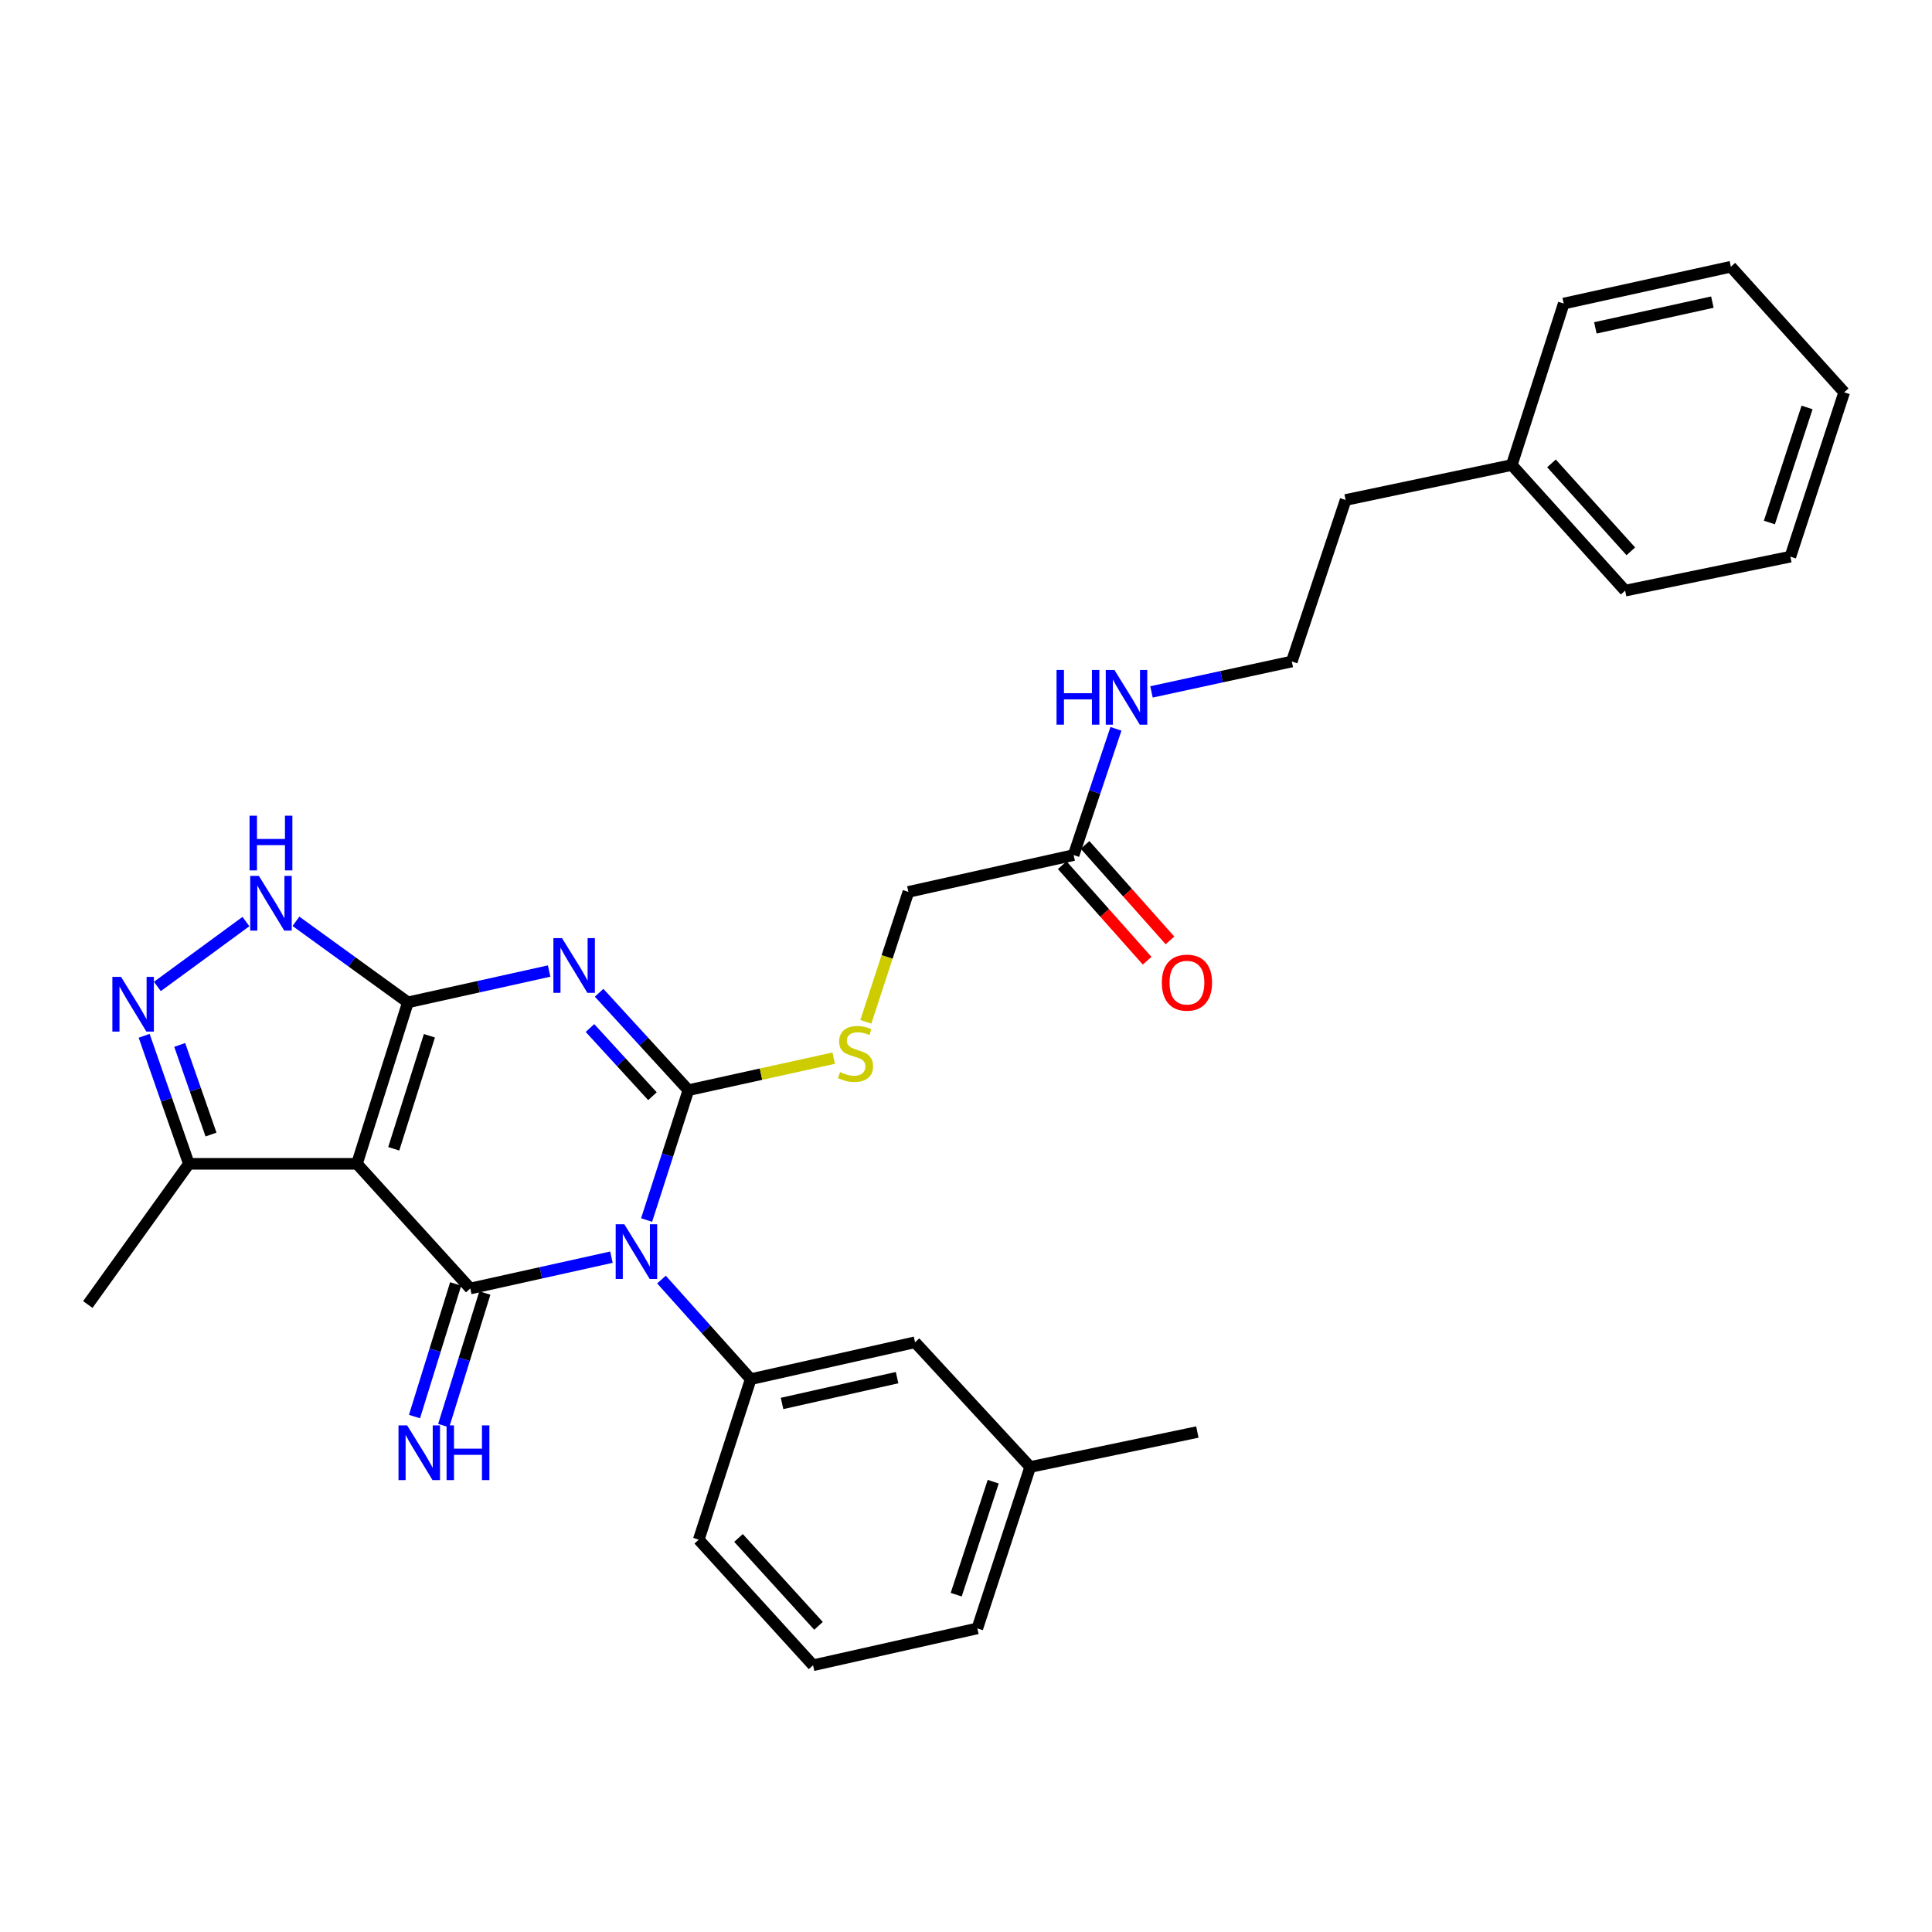 <?xml version='1.0' encoding='iso-8859-1'?>
<svg version='1.1' baseProfile='full'
              xmlns='http://www.w3.org/2000/svg'
                      xmlns:rdkit='http://www.rdkit.org/xml'
                      xmlns:xlink='http://www.w3.org/1999/xlink'
                  xml:space='preserve'
width='1000px' height='1000px' viewBox='0 0 1000 1000'>
<!-- END OF HEADER -->
<rect style='opacity:1.0;fill:#FFFFFF;stroke:none' width='1000' height='1000' x='0' y='0'> </rect>
<path class='bond-0' d='M 334.679,631.484 L 345.495,597.879' style='fill:none;fill-rule:evenodd;stroke:#0000FF;stroke-width:6px;stroke-linecap:butt;stroke-linejoin:miter;stroke-opacity:1' />
<path class='bond-0' d='M 345.495,597.879 L 356.31,564.273' style='fill:none;fill-rule:evenodd;stroke:#000000;stroke-width:6px;stroke-linecap:butt;stroke-linejoin:miter;stroke-opacity:1' />
<path class='bond-3' d='M 316.473,650.71 L 279.94,658.814' style='fill:none;fill-rule:evenodd;stroke:#0000FF;stroke-width:6px;stroke-linecap:butt;stroke-linejoin:miter;stroke-opacity:1' />
<path class='bond-3' d='M 279.94,658.814 L 243.407,666.919' style='fill:none;fill-rule:evenodd;stroke:#000000;stroke-width:6px;stroke-linecap:butt;stroke-linejoin:miter;stroke-opacity:1' />
<path class='bond-7' d='M 342.372,662.298 L 365.468,688.075' style='fill:none;fill-rule:evenodd;stroke:#0000FF;stroke-width:6px;stroke-linecap:butt;stroke-linejoin:miter;stroke-opacity:1' />
<path class='bond-7' d='M 365.468,688.075 L 388.565,713.852' style='fill:none;fill-rule:evenodd;stroke:#000000;stroke-width:6px;stroke-linecap:butt;stroke-linejoin:miter;stroke-opacity:1' />
<path class='bond-1' d='M 356.31,564.273 L 333.204,539.062' style='fill:none;fill-rule:evenodd;stroke:#000000;stroke-width:6px;stroke-linecap:butt;stroke-linejoin:miter;stroke-opacity:1' />
<path class='bond-1' d='M 333.204,539.062 L 310.098,513.851' style='fill:none;fill-rule:evenodd;stroke:#0000FF;stroke-width:6px;stroke-linecap:butt;stroke-linejoin:miter;stroke-opacity:1' />
<path class='bond-1' d='M 337.715,567.399 L 321.541,549.751' style='fill:none;fill-rule:evenodd;stroke:#000000;stroke-width:6px;stroke-linecap:butt;stroke-linejoin:miter;stroke-opacity:1' />
<path class='bond-1' d='M 321.541,549.751 L 305.367,532.103' style='fill:none;fill-rule:evenodd;stroke:#0000FF;stroke-width:6px;stroke-linecap:butt;stroke-linejoin:miter;stroke-opacity:1' />
<path class='bond-9' d='M 356.31,564.273 L 393.913,555.983' style='fill:none;fill-rule:evenodd;stroke:#000000;stroke-width:6px;stroke-linecap:butt;stroke-linejoin:miter;stroke-opacity:1' />
<path class='bond-9' d='M 393.913,555.983 L 431.516,547.692' style='fill:none;fill-rule:evenodd;stroke:#CCCC00;stroke-width:6px;stroke-linecap:butt;stroke-linejoin:miter;stroke-opacity:1' />
<path class='bond-30' d='M 284.226,502.614 L 247.68,510.716' style='fill:none;fill-rule:evenodd;stroke:#0000FF;stroke-width:6px;stroke-linecap:butt;stroke-linejoin:miter;stroke-opacity:1' />
<path class='bond-30' d='M 247.68,510.716 L 211.135,518.817' style='fill:none;fill-rule:evenodd;stroke:#000000;stroke-width:6px;stroke-linecap:butt;stroke-linejoin:miter;stroke-opacity:1' />
<path class='bond-2' d='M 211.135,518.817 L 184.759,602.391' style='fill:none;fill-rule:evenodd;stroke:#000000;stroke-width:6px;stroke-linecap:butt;stroke-linejoin:miter;stroke-opacity:1' />
<path class='bond-2' d='M 222.265,536.114 L 203.802,594.616' style='fill:none;fill-rule:evenodd;stroke:#000000;stroke-width:6px;stroke-linecap:butt;stroke-linejoin:miter;stroke-opacity:1' />
<path class='bond-5' d='M 211.135,518.817 L 182.157,497.845' style='fill:none;fill-rule:evenodd;stroke:#000000;stroke-width:6px;stroke-linecap:butt;stroke-linejoin:miter;stroke-opacity:1' />
<path class='bond-5' d='M 182.157,497.845 L 153.179,476.872' style='fill:none;fill-rule:evenodd;stroke:#0000FF;stroke-width:6px;stroke-linecap:butt;stroke-linejoin:miter;stroke-opacity:1' />
<path class='bond-4' d='M 243.407,666.919 L 184.759,602.391' style='fill:none;fill-rule:evenodd;stroke:#000000;stroke-width:6px;stroke-linecap:butt;stroke-linejoin:miter;stroke-opacity:1' />
<path class='bond-10' d='M 235.853,664.573 L 225.196,698.893' style='fill:none;fill-rule:evenodd;stroke:#000000;stroke-width:6px;stroke-linecap:butt;stroke-linejoin:miter;stroke-opacity:1' />
<path class='bond-10' d='M 225.196,698.893 L 214.539,733.212' style='fill:none;fill-rule:evenodd;stroke:#0000FF;stroke-width:6px;stroke-linecap:butt;stroke-linejoin:miter;stroke-opacity:1' />
<path class='bond-10' d='M 250.962,669.265 L 240.305,703.584' style='fill:none;fill-rule:evenodd;stroke:#000000;stroke-width:6px;stroke-linecap:butt;stroke-linejoin:miter;stroke-opacity:1' />
<path class='bond-10' d='M 240.305,703.584 L 229.648,737.903' style='fill:none;fill-rule:evenodd;stroke:#0000FF;stroke-width:6px;stroke-linecap:butt;stroke-linejoin:miter;stroke-opacity:1' />
<path class='bond-8' d='M 184.759,602.391 L 97.757,602.391' style='fill:none;fill-rule:evenodd;stroke:#000000;stroke-width:6px;stroke-linecap:butt;stroke-linejoin:miter;stroke-opacity:1' />
<path class='bond-32' d='M 127.301,477.004 L 81.453,510.59' style='fill:none;fill-rule:evenodd;stroke:#0000FF;stroke-width:6px;stroke-linecap:butt;stroke-linejoin:miter;stroke-opacity:1' />
<path class='bond-6' d='M 74.614,536.131 L 86.185,569.261' style='fill:none;fill-rule:evenodd;stroke:#0000FF;stroke-width:6px;stroke-linecap:butt;stroke-linejoin:miter;stroke-opacity:1' />
<path class='bond-6' d='M 86.185,569.261 L 97.757,602.391' style='fill:none;fill-rule:evenodd;stroke:#000000;stroke-width:6px;stroke-linecap:butt;stroke-linejoin:miter;stroke-opacity:1' />
<path class='bond-6' d='M 93.02,540.854 L 101.121,564.044' style='fill:none;fill-rule:evenodd;stroke:#0000FF;stroke-width:6px;stroke-linecap:butt;stroke-linejoin:miter;stroke-opacity:1' />
<path class='bond-6' d='M 101.121,564.044 L 109.221,587.235' style='fill:none;fill-rule:evenodd;stroke:#000000;stroke-width:6px;stroke-linecap:butt;stroke-linejoin:miter;stroke-opacity:1' />
<path class='bond-12' d='M 388.565,713.852 L 473.624,694.763' style='fill:none;fill-rule:evenodd;stroke:#000000;stroke-width:6px;stroke-linecap:butt;stroke-linejoin:miter;stroke-opacity:1' />
<path class='bond-12' d='M 404.788,726.425 L 464.33,713.062' style='fill:none;fill-rule:evenodd;stroke:#000000;stroke-width:6px;stroke-linecap:butt;stroke-linejoin:miter;stroke-opacity:1' />
<path class='bond-17' d='M 388.565,713.852 L 361.671,796.934' style='fill:none;fill-rule:evenodd;stroke:#000000;stroke-width:6px;stroke-linecap:butt;stroke-linejoin:miter;stroke-opacity:1' />
<path class='bond-20' d='M 97.757,602.391 L 45.455,675.216' style='fill:none;fill-rule:evenodd;stroke:#000000;stroke-width:6px;stroke-linecap:butt;stroke-linejoin:miter;stroke-opacity:1' />
<path class='bond-14' d='M 448.157,528.883 L 459.173,495.264' style='fill:none;fill-rule:evenodd;stroke:#CCCC00;stroke-width:6px;stroke-linecap:butt;stroke-linejoin:miter;stroke-opacity:1' />
<path class='bond-14' d='M 459.173,495.264 L 470.188,461.645' style='fill:none;fill-rule:evenodd;stroke:#000000;stroke-width:6px;stroke-linecap:butt;stroke-linejoin:miter;stroke-opacity:1' />
<path class='bond-11' d='M 555.713,442.573 L 470.188,461.645' style='fill:none;fill-rule:evenodd;stroke:#000000;stroke-width:6px;stroke-linecap:butt;stroke-linejoin:miter;stroke-opacity:1' />
<path class='bond-13' d='M 549.802,447.829 L 571.779,472.546' style='fill:none;fill-rule:evenodd;stroke:#000000;stroke-width:6px;stroke-linecap:butt;stroke-linejoin:miter;stroke-opacity:1' />
<path class='bond-13' d='M 571.779,472.546 L 593.756,497.263' style='fill:none;fill-rule:evenodd;stroke:#FF0000;stroke-width:6px;stroke-linecap:butt;stroke-linejoin:miter;stroke-opacity:1' />
<path class='bond-13' d='M 561.624,437.317 L 583.601,462.034' style='fill:none;fill-rule:evenodd;stroke:#000000;stroke-width:6px;stroke-linecap:butt;stroke-linejoin:miter;stroke-opacity:1' />
<path class='bond-13' d='M 583.601,462.034 L 605.578,486.751' style='fill:none;fill-rule:evenodd;stroke:#FF0000;stroke-width:6px;stroke-linecap:butt;stroke-linejoin:miter;stroke-opacity:1' />
<path class='bond-15' d='M 555.713,442.573 L 566.663,409.905' style='fill:none;fill-rule:evenodd;stroke:#000000;stroke-width:6px;stroke-linecap:butt;stroke-linejoin:miter;stroke-opacity:1' />
<path class='bond-15' d='M 566.663,409.905 L 577.614,377.237' style='fill:none;fill-rule:evenodd;stroke:#0000FF;stroke-width:6px;stroke-linecap:butt;stroke-linejoin:miter;stroke-opacity:1' />
<path class='bond-16' d='M 473.624,694.763 L 533.222,759.308' style='fill:none;fill-rule:evenodd;stroke:#000000;stroke-width:6px;stroke-linecap:butt;stroke-linejoin:miter;stroke-opacity:1' />
<path class='bond-18' d='M 596.01,358.123 L 632.322,350.256' style='fill:none;fill-rule:evenodd;stroke:#0000FF;stroke-width:6px;stroke-linecap:butt;stroke-linejoin:miter;stroke-opacity:1' />
<path class='bond-18' d='M 632.322,350.256 L 668.633,342.388' style='fill:none;fill-rule:evenodd;stroke:#000000;stroke-width:6px;stroke-linecap:butt;stroke-linejoin:miter;stroke-opacity:1' />
<path class='bond-24' d='M 533.222,759.308 L 619.749,741.212' style='fill:none;fill-rule:evenodd;stroke:#000000;stroke-width:6px;stroke-linecap:butt;stroke-linejoin:miter;stroke-opacity:1' />
<path class='bond-31' d='M 533.222,759.308 L 505.862,842.856' style='fill:none;fill-rule:evenodd;stroke:#000000;stroke-width:6px;stroke-linecap:butt;stroke-linejoin:miter;stroke-opacity:1' />
<path class='bond-31' d='M 514.084,766.917 L 494.932,825.4' style='fill:none;fill-rule:evenodd;stroke:#000000;stroke-width:6px;stroke-linecap:butt;stroke-linejoin:miter;stroke-opacity:1' />
<path class='bond-21' d='M 361.671,796.934 L 420.838,861.937' style='fill:none;fill-rule:evenodd;stroke:#000000;stroke-width:6px;stroke-linecap:butt;stroke-linejoin:miter;stroke-opacity:1' />
<path class='bond-21' d='M 382.246,796.035 L 423.662,841.537' style='fill:none;fill-rule:evenodd;stroke:#000000;stroke-width:6px;stroke-linecap:butt;stroke-linejoin:miter;stroke-opacity:1' />
<path class='bond-22' d='M 668.633,342.388 L 696.494,258.788' style='fill:none;fill-rule:evenodd;stroke:#000000;stroke-width:6px;stroke-linecap:butt;stroke-linejoin:miter;stroke-opacity:1' />
<path class='bond-19' d='M 782.502,240.692 L 696.494,258.788' style='fill:none;fill-rule:evenodd;stroke:#000000;stroke-width:6px;stroke-linecap:butt;stroke-linejoin:miter;stroke-opacity:1' />
<path class='bond-25' d='M 782.502,240.692 L 841.168,305.712' style='fill:none;fill-rule:evenodd;stroke:#000000;stroke-width:6px;stroke-linecap:butt;stroke-linejoin:miter;stroke-opacity:1' />
<path class='bond-25' d='M 803.048,239.847 L 844.114,285.361' style='fill:none;fill-rule:evenodd;stroke:#000000;stroke-width:6px;stroke-linecap:butt;stroke-linejoin:miter;stroke-opacity:1' />
<path class='bond-26' d='M 782.502,240.692 L 809.379,157.118' style='fill:none;fill-rule:evenodd;stroke:#000000;stroke-width:6px;stroke-linecap:butt;stroke-linejoin:miter;stroke-opacity:1' />
<path class='bond-23' d='M 420.838,861.937 L 505.862,842.856' style='fill:none;fill-rule:evenodd;stroke:#000000;stroke-width:6px;stroke-linecap:butt;stroke-linejoin:miter;stroke-opacity:1' />
<path class='bond-28' d='M 841.168,305.712 L 926.693,288.125' style='fill:none;fill-rule:evenodd;stroke:#000000;stroke-width:6px;stroke-linecap:butt;stroke-linejoin:miter;stroke-opacity:1' />
<path class='bond-27' d='M 809.379,157.118 L 895.897,138.063' style='fill:none;fill-rule:evenodd;stroke:#000000;stroke-width:6px;stroke-linecap:butt;stroke-linejoin:miter;stroke-opacity:1' />
<path class='bond-27' d='M 825.759,169.709 L 886.322,156.371' style='fill:none;fill-rule:evenodd;stroke:#000000;stroke-width:6px;stroke-linecap:butt;stroke-linejoin:miter;stroke-opacity:1' />
<path class='bond-29' d='M 895.897,138.063 L 954.545,203.066' style='fill:none;fill-rule:evenodd;stroke:#000000;stroke-width:6px;stroke-linecap:butt;stroke-linejoin:miter;stroke-opacity:1' />
<path class='bond-33' d='M 926.693,288.125 L 954.545,203.066' style='fill:none;fill-rule:evenodd;stroke:#000000;stroke-width:6px;stroke-linecap:butt;stroke-linejoin:miter;stroke-opacity:1' />
<path class='bond-33' d='M 915.837,270.444 L 935.333,210.902' style='fill:none;fill-rule:evenodd;stroke:#000000;stroke-width:6px;stroke-linecap:butt;stroke-linejoin:miter;stroke-opacity:1' />
<path  class='atom-0' d='M 323.156 633.678
L 332.436 648.678
Q 333.356 650.158, 334.836 652.838
Q 336.316 655.518, 336.396 655.678
L 336.396 633.678
L 340.156 633.678
L 340.156 661.998
L 336.276 661.998
L 326.316 645.598
Q 325.156 643.678, 323.916 641.478
Q 322.716 639.278, 322.356 638.598
L 322.356 661.998
L 318.676 661.998
L 318.676 633.678
L 323.156 633.678
' fill='#0000FF'/>
<path  class='atom-2' d='M 290.909 485.585
L 300.189 500.585
Q 301.109 502.065, 302.589 504.745
Q 304.069 507.425, 304.149 507.585
L 304.149 485.585
L 307.909 485.585
L 307.909 513.905
L 304.029 513.905
L 294.069 497.505
Q 292.909 495.585, 291.669 493.385
Q 290.469 491.185, 290.109 490.505
L 290.109 513.905
L 286.429 513.905
L 286.429 485.585
L 290.909 485.585
' fill='#0000FF'/>
<path  class='atom-6' d='M 133.992 453.356
L 143.272 468.356
Q 144.192 469.836, 145.672 472.516
Q 147.152 475.196, 147.232 475.356
L 147.232 453.356
L 150.992 453.356
L 150.992 481.676
L 147.112 481.676
L 137.152 465.276
Q 135.992 463.356, 134.752 461.156
Q 133.552 458.956, 133.192 458.276
L 133.192 481.676
L 129.512 481.676
L 129.512 453.356
L 133.992 453.356
' fill='#0000FF'/>
<path  class='atom-6' d='M 129.172 422.204
L 133.012 422.204
L 133.012 434.244
L 147.492 434.244
L 147.492 422.204
L 151.332 422.204
L 151.332 450.524
L 147.492 450.524
L 147.492 437.444
L 133.012 437.444
L 133.012 450.524
L 129.172 450.524
L 129.172 422.204
' fill='#0000FF'/>
<path  class='atom-7' d='M 62.643 505.624
L 71.923 520.624
Q 72.843 522.104, 74.323 524.784
Q 75.803 527.464, 75.883 527.624
L 75.883 505.624
L 79.643 505.624
L 79.643 533.944
L 75.763 533.944
L 65.803 517.544
Q 64.643 515.624, 63.403 513.424
Q 62.203 511.224, 61.843 510.544
L 61.843 533.944
L 58.163 533.944
L 58.163 505.624
L 62.643 505.624
' fill='#0000FF'/>
<path  class='atom-10' d='M 434.81 554.921
Q 435.13 555.041, 436.45 555.601
Q 437.77 556.161, 439.21 556.521
Q 440.69 556.841, 442.13 556.841
Q 444.81 556.841, 446.37 555.561
Q 447.93 554.241, 447.93 551.961
Q 447.93 550.401, 447.13 549.441
Q 446.37 548.481, 445.17 547.961
Q 443.97 547.441, 441.97 546.841
Q 439.45 546.081, 437.93 545.361
Q 436.45 544.641, 435.37 543.121
Q 434.33 541.601, 434.33 539.041
Q 434.33 535.481, 436.73 533.281
Q 439.17 531.081, 443.97 531.081
Q 447.25 531.081, 450.97 532.641
L 450.05 535.721
Q 446.65 534.321, 444.09 534.321
Q 441.33 534.321, 439.81 535.481
Q 438.29 536.601, 438.33 538.561
Q 438.33 540.081, 439.09 541.001
Q 439.89 541.921, 441.01 542.441
Q 442.17 542.961, 444.09 543.561
Q 446.65 544.361, 448.17 545.161
Q 449.69 545.961, 450.77 547.601
Q 451.89 549.201, 451.89 551.961
Q 451.89 555.881, 449.25 558.001
Q 446.65 560.081, 442.29 560.081
Q 439.77 560.081, 437.85 559.521
Q 435.97 559.001, 433.73 558.081
L 434.81 554.921
' fill='#CCCC00'/>
<path  class='atom-11' d='M 210.746 737.783
L 220.026 752.783
Q 220.946 754.263, 222.426 756.943
Q 223.906 759.623, 223.986 759.783
L 223.986 737.783
L 227.746 737.783
L 227.746 766.103
L 223.866 766.103
L 213.906 749.703
Q 212.746 747.783, 211.506 745.583
Q 210.306 743.383, 209.946 742.703
L 209.946 766.103
L 206.266 766.103
L 206.266 737.783
L 210.746 737.783
' fill='#0000FF'/>
<path  class='atom-11' d='M 231.146 737.783
L 234.986 737.783
L 234.986 749.823
L 249.466 749.823
L 249.466 737.783
L 253.306 737.783
L 253.306 766.103
L 249.466 766.103
L 249.466 753.023
L 234.986 753.023
L 234.986 766.103
L 231.146 766.103
L 231.146 737.783
' fill='#0000FF'/>
<path  class='atom-14' d='M 601.361 508.614
Q 601.361 501.814, 604.721 498.014
Q 608.081 494.214, 614.361 494.214
Q 620.641 494.214, 624.001 498.014
Q 627.361 501.814, 627.361 508.614
Q 627.361 515.494, 623.961 519.414
Q 620.561 523.294, 614.361 523.294
Q 608.121 523.294, 604.721 519.414
Q 601.361 515.534, 601.361 508.614
M 614.361 520.094
Q 618.681 520.094, 621.001 517.214
Q 623.361 514.294, 623.361 508.614
Q 623.361 503.054, 621.001 500.254
Q 618.681 497.414, 614.361 497.414
Q 610.041 497.414, 607.681 500.214
Q 605.361 503.014, 605.361 508.614
Q 605.361 514.334, 607.681 517.214
Q 610.041 520.094, 614.361 520.094
' fill='#FF0000'/>
<path  class='atom-16' d='M 546.862 346.764
L 550.702 346.764
L 550.702 358.804
L 565.182 358.804
L 565.182 346.764
L 569.022 346.764
L 569.022 375.084
L 565.182 375.084
L 565.182 362.004
L 550.702 362.004
L 550.702 375.084
L 546.862 375.084
L 546.862 346.764
' fill='#0000FF'/>
<path  class='atom-16' d='M 576.822 346.764
L 586.102 361.764
Q 587.022 363.244, 588.502 365.924
Q 589.982 368.604, 590.062 368.764
L 590.062 346.764
L 593.822 346.764
L 593.822 375.084
L 589.942 375.084
L 579.982 358.684
Q 578.822 356.764, 577.582 354.564
Q 576.382 352.364, 576.022 351.684
L 576.022 375.084
L 572.342 375.084
L 572.342 346.764
L 576.822 346.764
' fill='#0000FF'/>
</svg>
